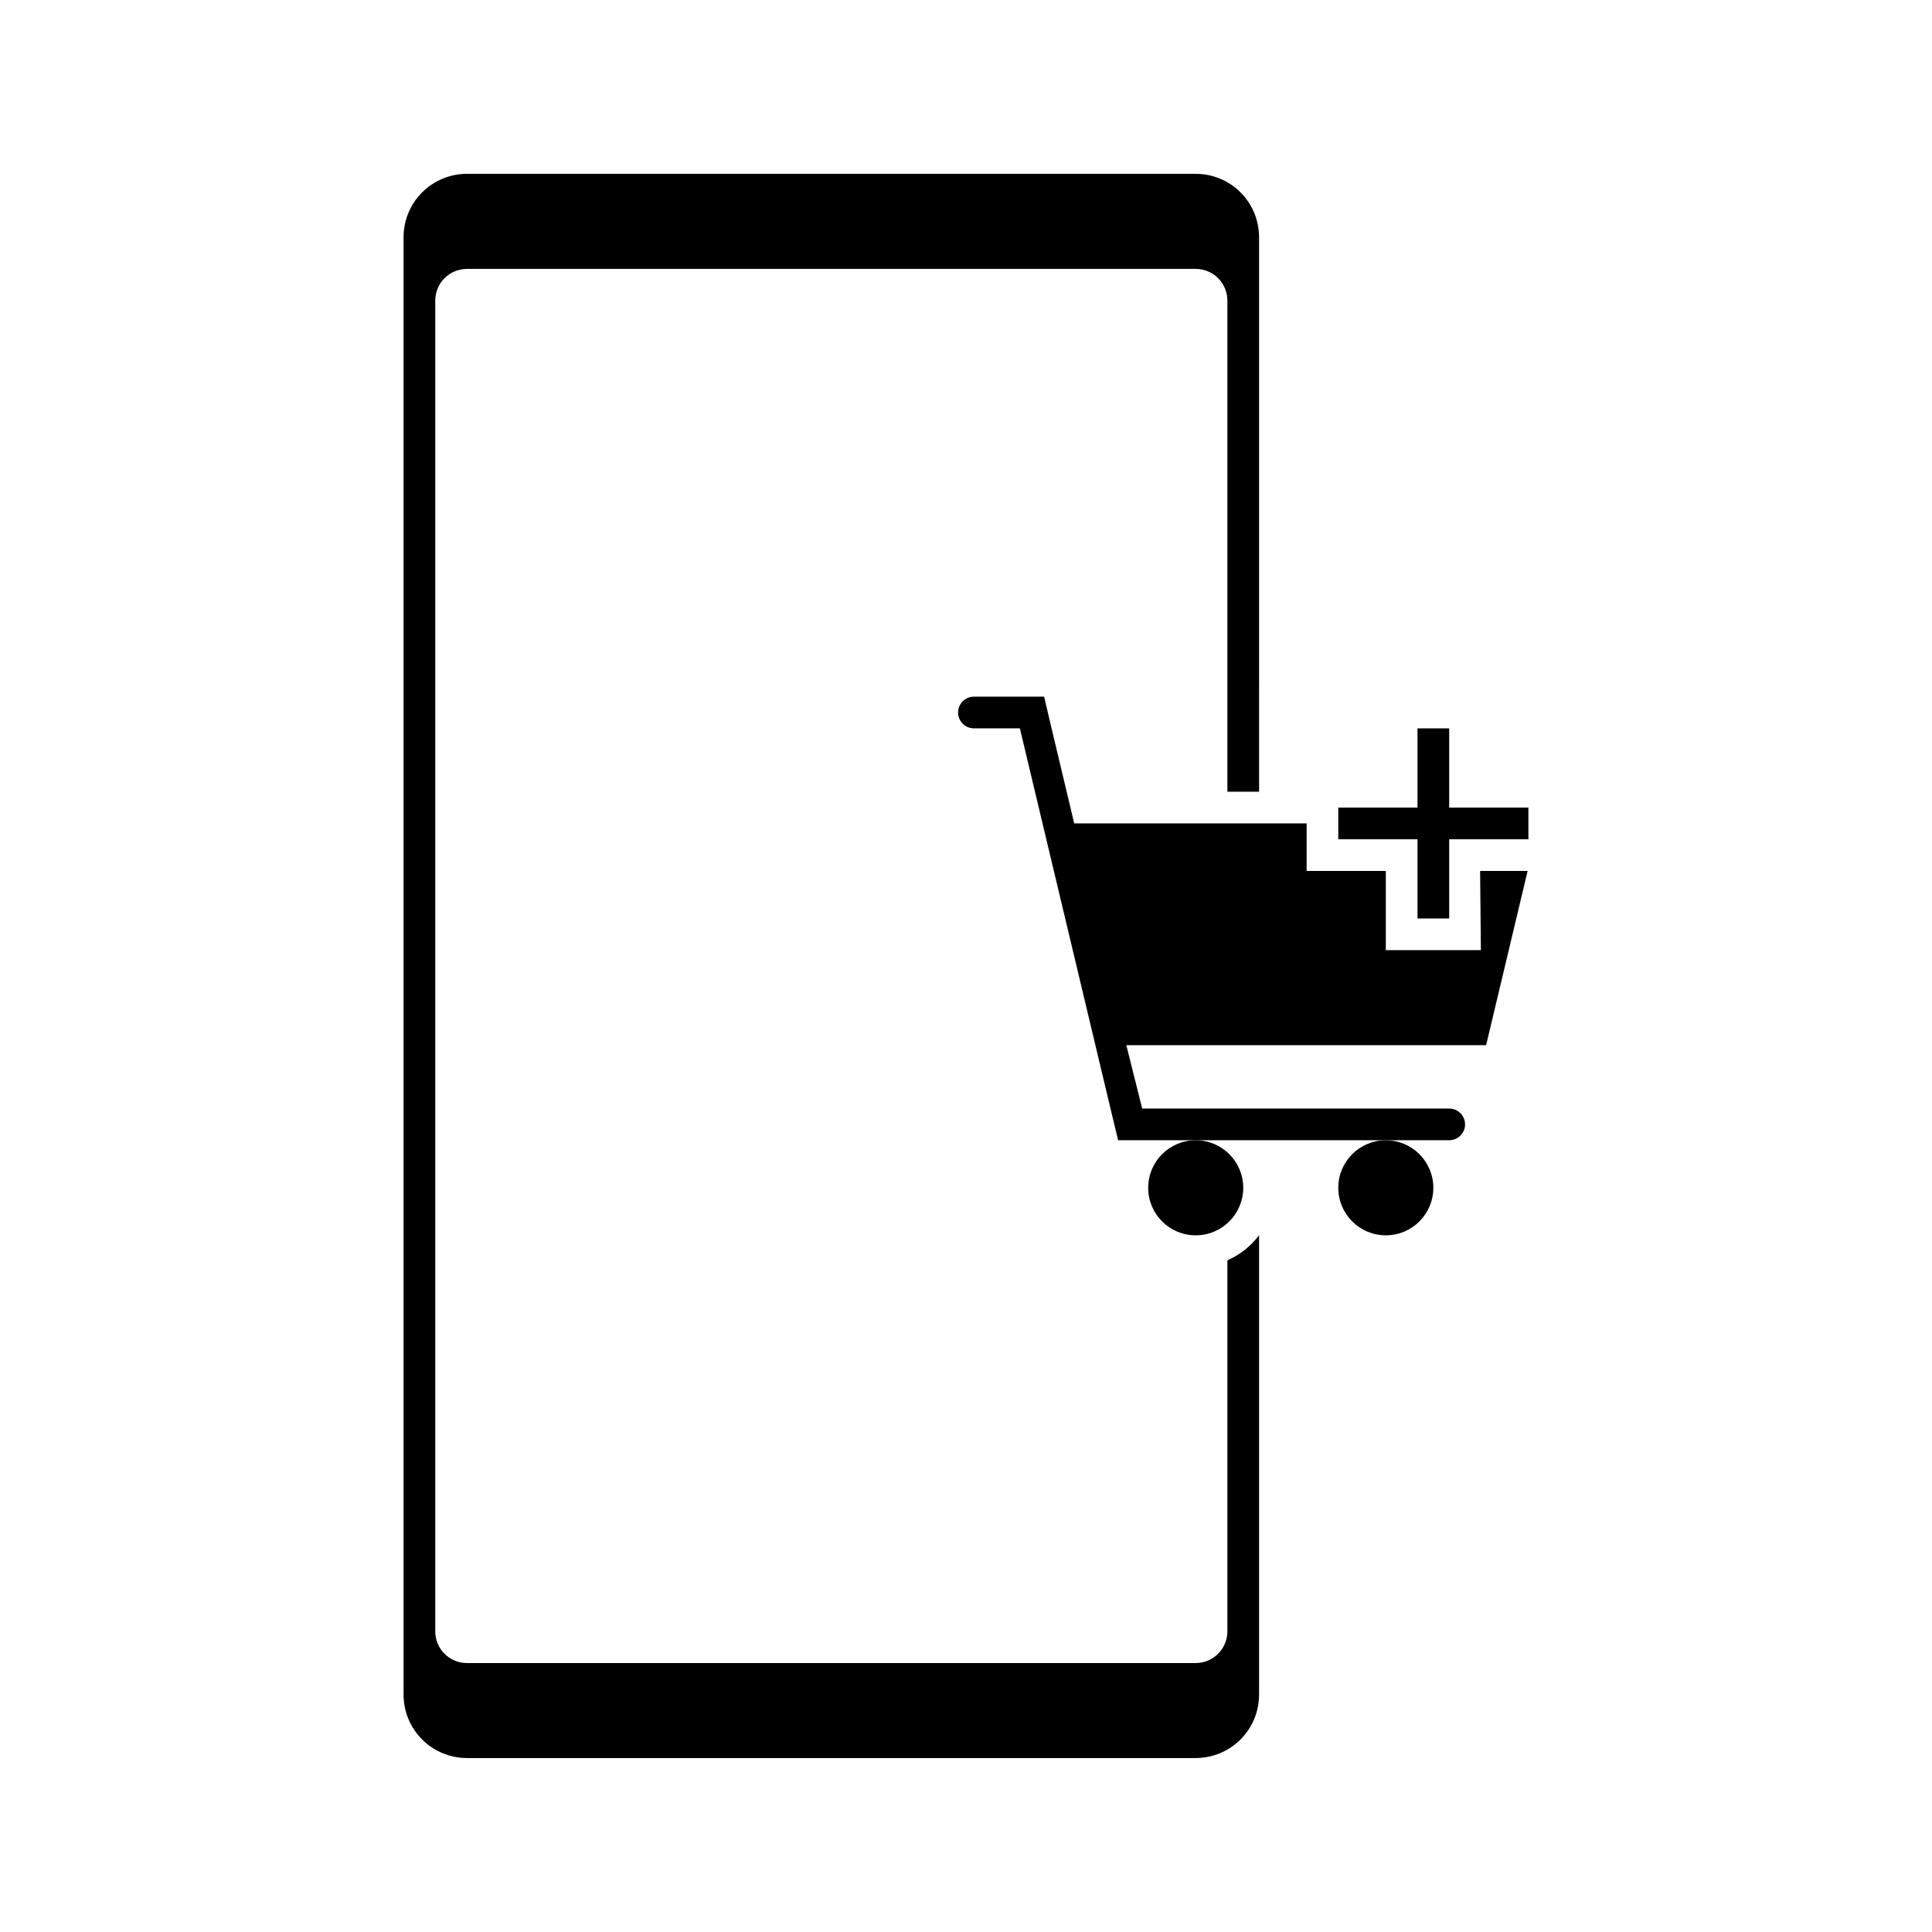 <?xml version="1.0" encoding="UTF-8"?>
<!-- Uploaded to: ICON Repo, www.svgrepo.com, Generator: ICON Repo Mixer Tools -->
<svg fill="#000000" width="800px" height="800px" version="1.1" viewBox="144 144 512 512" xmlns="http://www.w3.org/2000/svg">
 <g>
  <path d="m473.47 458.78c0 6.957-5.641 12.594-12.598 12.594s-12.594-5.637-12.594-12.594c0-6.957 5.637-12.598 12.594-12.598s12.598 5.641 12.598 12.598"/>
  <path d="m523.85 458.78c0 6.957-5.641 12.594-12.594 12.594-6.957 0-12.598-5.637-12.598-12.594 0-6.957 5.641-12.598 12.598-12.598 6.953 0 12.594 5.641 12.594 12.598"/>
  <path d="m536.45 395.8h-25.191l0.004-20.992h-20.992v-12.598h-61.594l-6-25.188-1.973-8.398h-18.602c-2.32 0-4.199 1.879-4.199 4.199 0 2.32 1.879 4.199 4.199 4.199h12.176l24.016 100.76 2.016 8.398 87.746-0.004c2.316 0 4.199-1.879 4.199-4.195 0-2.32-1.883-4.199-4.199-4.199h-81.367l-4.199-16.793h95.348l11-46.184h-12.594z"/>
  <path d="m469.27 478v98.328c0 2.227-0.887 4.363-2.461 5.938s-3.711 2.461-5.938 2.461h-193.13 0.004c-4.641 0-8.398-3.762-8.398-8.398v-352.67c0-4.637 3.758-8.395 8.398-8.395h193.13-0.004c2.227 0 4.363 0.883 5.938 2.457 1.574 1.574 2.461 3.711 2.461 5.938v130.15h8.398l-0.004-146.95c0-4.453-1.77-8.727-4.918-11.875-3.148-3.148-7.422-4.918-11.875-4.918h-193.13 0.004c-4.457 0-8.727 1.77-11.875 4.918-3.152 3.148-4.922 7.422-4.922 11.875v386.25c0 4.453 1.77 8.727 4.922 11.875 3.148 3.148 7.418 4.918 11.875 4.918h193.13-0.004c4.453 0 8.727-1.77 11.875-4.918s4.918-7.422 4.918-11.875v-121.75c-2.176 2.898-5.07 5.184-8.395 6.633z"/>
  <path d="m528.05 358.02v-20.992h-8.398v20.992h-20.992v8.395h20.992v20.992h8.398v-20.992h20.992v-8.395z"/>
 </g>
</svg>